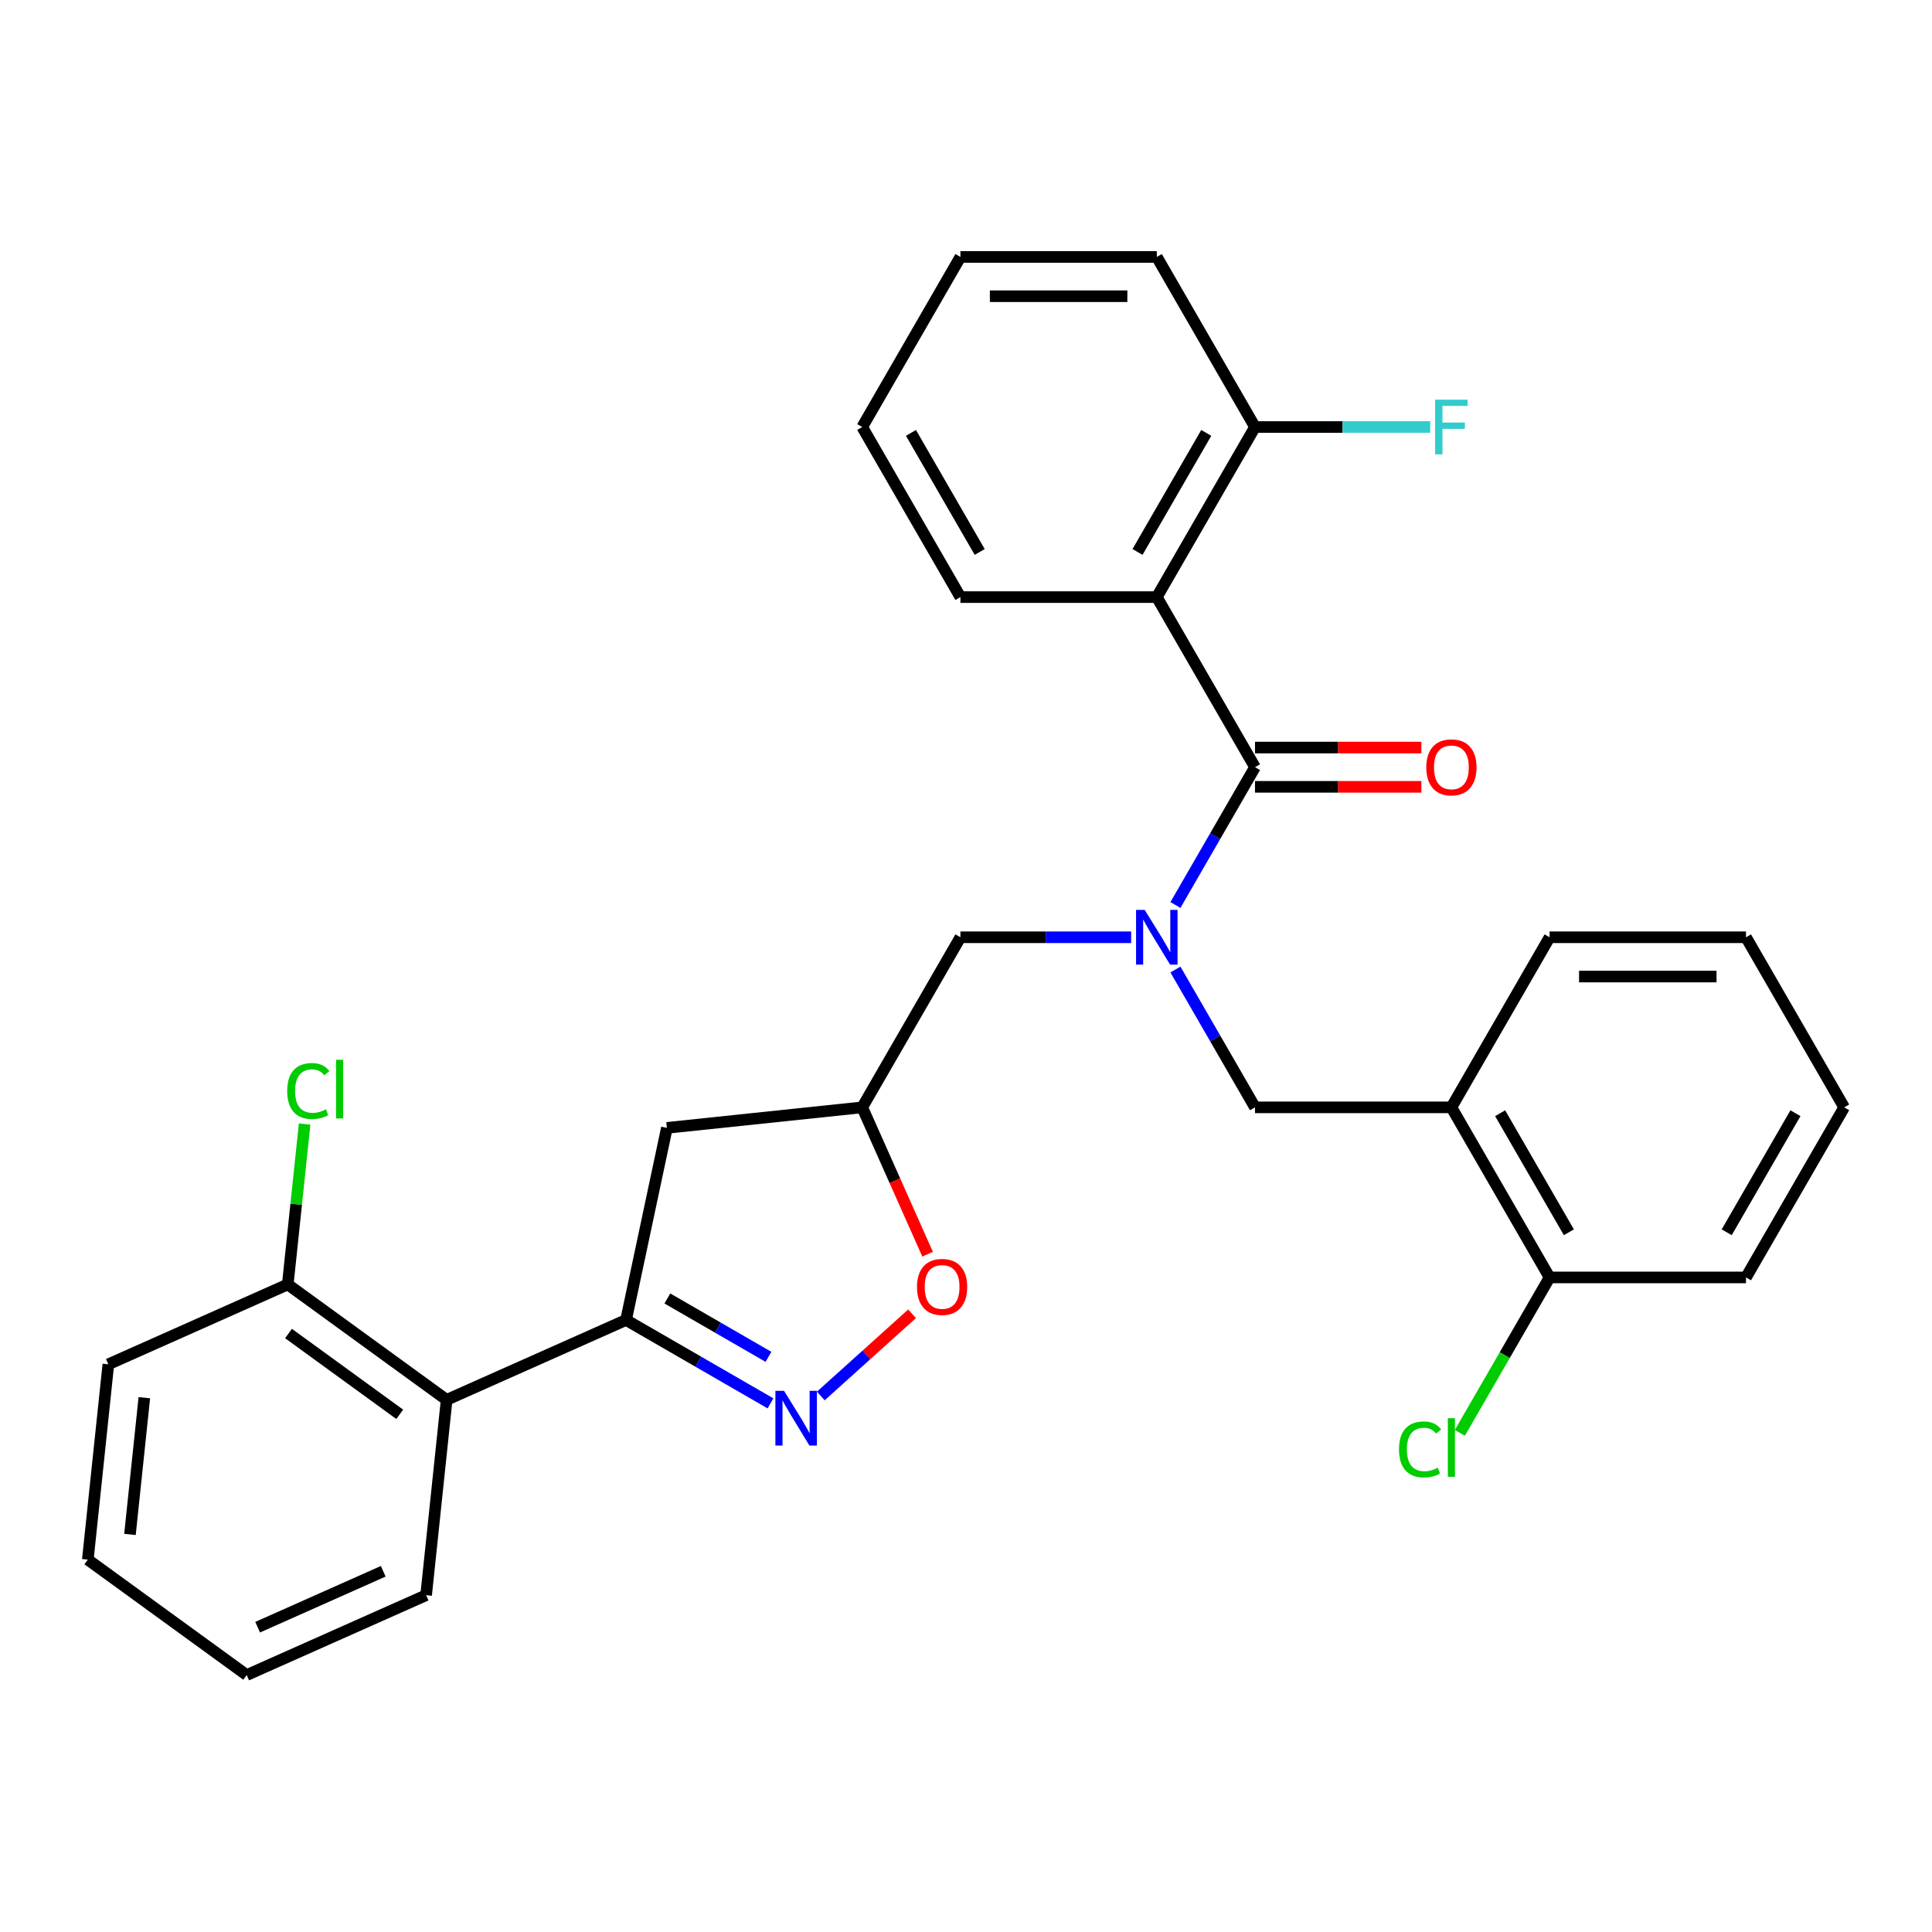 <?xml version='1.0' encoding='iso-8859-1'?>
<svg version='1.1' baseProfile='full'
              xmlns='http://www.w3.org/2000/svg'
                      xmlns:rdkit='http://www.rdkit.org/xml'
                      xmlns:xlink='http://www.w3.org/1999/xlink'
                  xml:space='preserve'
width='1000px' height='1000px' viewBox='0 0 1000 1000'>
<!-- END OF HEADER -->
<rect style='opacity:1.0;fill:#FFFFFF;stroke:none' width='1000' height='1000' x='0' y='0'> </rect>
<path class='bond-0' d='M 598.76,309.06 L 649.586,221.026' style='fill:none;fill-rule:evenodd;stroke:#000000;stroke-width:6px;stroke-linecap:butt;stroke-linejoin:miter;stroke-opacity:1' />
<path class='bond-0' d='M 588.777,285.69 L 624.355,224.066' style='fill:none;fill-rule:evenodd;stroke:#000000;stroke-width:6px;stroke-linecap:butt;stroke-linejoin:miter;stroke-opacity:1' />
<path class='bond-1' d='M 598.76,309.06 L 497.106,309.06' style='fill:none;fill-rule:evenodd;stroke:#000000;stroke-width:6px;stroke-linecap:butt;stroke-linejoin:miter;stroke-opacity:1' />
<path class='bond-2' d='M 598.76,309.06 L 649.586,397.094' style='fill:none;fill-rule:evenodd;stroke:#000000;stroke-width:6px;stroke-linecap:butt;stroke-linejoin:miter;stroke-opacity:1' />
<path class='bond-3' d='M 585.478,485.128 L 541.292,485.128' style='fill:none;fill-rule:evenodd;stroke:#0000FF;stroke-width:6px;stroke-linecap:butt;stroke-linejoin:miter;stroke-opacity:1' />
<path class='bond-3' d='M 541.292,485.128 L 497.106,485.128' style='fill:none;fill-rule:evenodd;stroke:#000000;stroke-width:6px;stroke-linecap:butt;stroke-linejoin:miter;stroke-opacity:1' />
<path class='bond-4' d='M 608.402,468.427 L 628.994,432.761' style='fill:none;fill-rule:evenodd;stroke:#0000FF;stroke-width:6px;stroke-linecap:butt;stroke-linejoin:miter;stroke-opacity:1' />
<path class='bond-4' d='M 628.994,432.761 L 649.586,397.094' style='fill:none;fill-rule:evenodd;stroke:#000000;stroke-width:6px;stroke-linecap:butt;stroke-linejoin:miter;stroke-opacity:1' />
<path class='bond-5' d='M 608.402,501.83 L 628.994,537.496' style='fill:none;fill-rule:evenodd;stroke:#0000FF;stroke-width:6px;stroke-linecap:butt;stroke-linejoin:miter;stroke-opacity:1' />
<path class='bond-5' d='M 628.994,537.496 L 649.586,573.163' style='fill:none;fill-rule:evenodd;stroke:#000000;stroke-width:6px;stroke-linecap:butt;stroke-linejoin:miter;stroke-opacity:1' />
<path class='bond-6' d='M 649.586,407.26 L 692.642,407.26' style='fill:none;fill-rule:evenodd;stroke:#000000;stroke-width:6px;stroke-linecap:butt;stroke-linejoin:miter;stroke-opacity:1' />
<path class='bond-6' d='M 692.642,407.26 L 735.698,407.26' style='fill:none;fill-rule:evenodd;stroke:#FF0000;stroke-width:6px;stroke-linecap:butt;stroke-linejoin:miter;stroke-opacity:1' />
<path class='bond-6' d='M 649.586,386.929 L 692.642,386.929' style='fill:none;fill-rule:evenodd;stroke:#000000;stroke-width:6px;stroke-linecap:butt;stroke-linejoin:miter;stroke-opacity:1' />
<path class='bond-6' d='M 692.642,386.929 L 735.698,386.929' style='fill:none;fill-rule:evenodd;stroke:#FF0000;stroke-width:6px;stroke-linecap:butt;stroke-linejoin:miter;stroke-opacity:1' />
<path class='bond-7' d='M 649.586,221.026 L 694.932,221.026' style='fill:none;fill-rule:evenodd;stroke:#000000;stroke-width:6px;stroke-linecap:butt;stroke-linejoin:miter;stroke-opacity:1' />
<path class='bond-7' d='M 694.932,221.026 L 740.278,221.026' style='fill:none;fill-rule:evenodd;stroke:#33CCCC;stroke-width:6px;stroke-linecap:butt;stroke-linejoin:miter;stroke-opacity:1' />
<path class='bond-8' d='M 649.586,221.026 L 598.76,132.992' style='fill:none;fill-rule:evenodd;stroke:#000000;stroke-width:6px;stroke-linecap:butt;stroke-linejoin:miter;stroke-opacity:1' />
<path class='bond-9' d='M 324.049,683.22 L 345.184,583.788' style='fill:none;fill-rule:evenodd;stroke:#000000;stroke-width:6px;stroke-linecap:butt;stroke-linejoin:miter;stroke-opacity:1' />
<path class='bond-10' d='M 324.049,683.22 L 361.425,704.799' style='fill:none;fill-rule:evenodd;stroke:#000000;stroke-width:6px;stroke-linecap:butt;stroke-linejoin:miter;stroke-opacity:1' />
<path class='bond-10' d='M 361.425,704.799 L 398.802,726.379' style='fill:none;fill-rule:evenodd;stroke:#0000FF;stroke-width:6px;stroke-linecap:butt;stroke-linejoin:miter;stroke-opacity:1' />
<path class='bond-10' d='M 345.427,672.087 L 371.591,687.192' style='fill:none;fill-rule:evenodd;stroke:#000000;stroke-width:6px;stroke-linecap:butt;stroke-linejoin:miter;stroke-opacity:1' />
<path class='bond-10' d='M 371.591,687.192 L 397.754,702.298' style='fill:none;fill-rule:evenodd;stroke:#0000FF;stroke-width:6px;stroke-linecap:butt;stroke-linejoin:miter;stroke-opacity:1' />
<path class='bond-11' d='M 324.049,683.22 L 231.184,724.566' style='fill:none;fill-rule:evenodd;stroke:#000000;stroke-width:6px;stroke-linecap:butt;stroke-linejoin:miter;stroke-opacity:1' />
<path class='bond-12' d='M 345.184,583.788 L 446.28,573.163' style='fill:none;fill-rule:evenodd;stroke:#000000;stroke-width:6px;stroke-linecap:butt;stroke-linejoin:miter;stroke-opacity:1' />
<path class='bond-13' d='M 446.28,573.163 L 463.199,611.164' style='fill:none;fill-rule:evenodd;stroke:#000000;stroke-width:6px;stroke-linecap:butt;stroke-linejoin:miter;stroke-opacity:1' />
<path class='bond-13' d='M 463.199,611.164 L 480.119,649.166' style='fill:none;fill-rule:evenodd;stroke:#FF0000;stroke-width:6px;stroke-linecap:butt;stroke-linejoin:miter;stroke-opacity:1' />
<path class='bond-14' d='M 446.28,573.163 L 497.106,485.128' style='fill:none;fill-rule:evenodd;stroke:#000000;stroke-width:6px;stroke-linecap:butt;stroke-linejoin:miter;stroke-opacity:1' />
<path class='bond-15' d='M 472.085,680.021 L 448.463,701.29' style='fill:none;fill-rule:evenodd;stroke:#FF0000;stroke-width:6px;stroke-linecap:butt;stroke-linejoin:miter;stroke-opacity:1' />
<path class='bond-15' d='M 448.463,701.29 L 424.841,722.559' style='fill:none;fill-rule:evenodd;stroke:#0000FF;stroke-width:6px;stroke-linecap:butt;stroke-linejoin:miter;stroke-opacity:1' />
<path class='bond-16' d='M 231.184,724.566 L 148.945,664.816' style='fill:none;fill-rule:evenodd;stroke:#000000;stroke-width:6px;stroke-linecap:butt;stroke-linejoin:miter;stroke-opacity:1' />
<path class='bond-16' d='M 206.898,732.051 L 149.331,690.226' style='fill:none;fill-rule:evenodd;stroke:#000000;stroke-width:6px;stroke-linecap:butt;stroke-linejoin:miter;stroke-opacity:1' />
<path class='bond-17' d='M 231.184,724.566 L 220.558,825.662' style='fill:none;fill-rule:evenodd;stroke:#000000;stroke-width:6px;stroke-linecap:butt;stroke-linejoin:miter;stroke-opacity:1' />
<path class='bond-18' d='M 148.945,664.816 L 153.308,623.308' style='fill:none;fill-rule:evenodd;stroke:#000000;stroke-width:6px;stroke-linecap:butt;stroke-linejoin:miter;stroke-opacity:1' />
<path class='bond-18' d='M 153.308,623.308 L 157.67,581.801' style='fill:none;fill-rule:evenodd;stroke:#00CC00;stroke-width:6px;stroke-linecap:butt;stroke-linejoin:miter;stroke-opacity:1' />
<path class='bond-19' d='M 148.945,664.816 L 56.08,706.162' style='fill:none;fill-rule:evenodd;stroke:#000000;stroke-width:6px;stroke-linecap:butt;stroke-linejoin:miter;stroke-opacity:1' />
<path class='bond-20' d='M 220.558,825.662 L 127.694,867.008' style='fill:none;fill-rule:evenodd;stroke:#000000;stroke-width:6px;stroke-linecap:butt;stroke-linejoin:miter;stroke-opacity:1' />
<path class='bond-20' d='M 198.359,813.291 L 133.354,842.233' style='fill:none;fill-rule:evenodd;stroke:#000000;stroke-width:6px;stroke-linecap:butt;stroke-linejoin:miter;stroke-opacity:1' />
<path class='bond-21' d='M 56.08,706.162 L 45.455,807.258' style='fill:none;fill-rule:evenodd;stroke:#000000;stroke-width:6px;stroke-linecap:butt;stroke-linejoin:miter;stroke-opacity:1' />
<path class='bond-21' d='M 74.706,723.451 L 67.268,794.219' style='fill:none;fill-rule:evenodd;stroke:#000000;stroke-width:6px;stroke-linecap:butt;stroke-linejoin:miter;stroke-opacity:1' />
<path class='bond-22' d='M 127.694,867.008 L 45.455,807.258' style='fill:none;fill-rule:evenodd;stroke:#000000;stroke-width:6px;stroke-linecap:butt;stroke-linejoin:miter;stroke-opacity:1' />
<path class='bond-23' d='M 649.586,573.163 L 751.239,573.163' style='fill:none;fill-rule:evenodd;stroke:#000000;stroke-width:6px;stroke-linecap:butt;stroke-linejoin:miter;stroke-opacity:1' />
<path class='bond-24' d='M 751.239,573.163 L 802.066,661.197' style='fill:none;fill-rule:evenodd;stroke:#000000;stroke-width:6px;stroke-linecap:butt;stroke-linejoin:miter;stroke-opacity:1' />
<path class='bond-24' d='M 776.47,576.202 L 812.049,637.826' style='fill:none;fill-rule:evenodd;stroke:#000000;stroke-width:6px;stroke-linecap:butt;stroke-linejoin:miter;stroke-opacity:1' />
<path class='bond-25' d='M 751.239,573.163 L 802.066,485.128' style='fill:none;fill-rule:evenodd;stroke:#000000;stroke-width:6px;stroke-linecap:butt;stroke-linejoin:miter;stroke-opacity:1' />
<path class='bond-26' d='M 802.066,661.197 L 903.719,661.197' style='fill:none;fill-rule:evenodd;stroke:#000000;stroke-width:6px;stroke-linecap:butt;stroke-linejoin:miter;stroke-opacity:1' />
<path class='bond-27' d='M 802.066,661.197 L 778.843,701.42' style='fill:none;fill-rule:evenodd;stroke:#000000;stroke-width:6px;stroke-linecap:butt;stroke-linejoin:miter;stroke-opacity:1' />
<path class='bond-27' d='M 778.843,701.42 L 755.621,741.642' style='fill:none;fill-rule:evenodd;stroke:#00CC00;stroke-width:6px;stroke-linecap:butt;stroke-linejoin:miter;stroke-opacity:1' />
<path class='bond-28' d='M 903.719,661.197 L 954.545,573.163' style='fill:none;fill-rule:evenodd;stroke:#000000;stroke-width:6px;stroke-linecap:butt;stroke-linejoin:miter;stroke-opacity:1' />
<path class='bond-28' d='M 893.736,637.826 L 929.315,576.202' style='fill:none;fill-rule:evenodd;stroke:#000000;stroke-width:6px;stroke-linecap:butt;stroke-linejoin:miter;stroke-opacity:1' />
<path class='bond-29' d='M 954.545,573.163 L 903.719,485.128' style='fill:none;fill-rule:evenodd;stroke:#000000;stroke-width:6px;stroke-linecap:butt;stroke-linejoin:miter;stroke-opacity:1' />
<path class='bond-30' d='M 903.719,485.128 L 802.066,485.128' style='fill:none;fill-rule:evenodd;stroke:#000000;stroke-width:6px;stroke-linecap:butt;stroke-linejoin:miter;stroke-opacity:1' />
<path class='bond-30' d='M 888.471,505.459 L 817.314,505.459' style='fill:none;fill-rule:evenodd;stroke:#000000;stroke-width:6px;stroke-linecap:butt;stroke-linejoin:miter;stroke-opacity:1' />
<path class='bond-31' d='M 497.106,309.06 L 446.28,221.026' style='fill:none;fill-rule:evenodd;stroke:#000000;stroke-width:6px;stroke-linecap:butt;stroke-linejoin:miter;stroke-opacity:1' />
<path class='bond-31' d='M 507.089,285.69 L 471.511,224.066' style='fill:none;fill-rule:evenodd;stroke:#000000;stroke-width:6px;stroke-linecap:butt;stroke-linejoin:miter;stroke-opacity:1' />
<path class='bond-32' d='M 598.76,132.992 L 497.106,132.992' style='fill:none;fill-rule:evenodd;stroke:#000000;stroke-width:6px;stroke-linecap:butt;stroke-linejoin:miter;stroke-opacity:1' />
<path class='bond-32' d='M 583.512,153.322 L 512.354,153.322' style='fill:none;fill-rule:evenodd;stroke:#000000;stroke-width:6px;stroke-linecap:butt;stroke-linejoin:miter;stroke-opacity:1' />
<path class='bond-33' d='M 446.28,221.026 L 497.106,132.992' style='fill:none;fill-rule:evenodd;stroke:#000000;stroke-width:6px;stroke-linecap:butt;stroke-linejoin:miter;stroke-opacity:1' />
<path  class='atom-1' d='M 592.5 470.968
L 601.78 485.968
Q 602.7 487.448, 604.18 490.128
Q 605.66 492.808, 605.74 492.968
L 605.74 470.968
L 609.5 470.968
L 609.5 499.288
L 605.62 499.288
L 595.66 482.888
Q 594.5 480.968, 593.26 478.768
Q 592.06 476.568, 591.7 475.888
L 591.7 499.288
L 588.02 499.288
L 588.02 470.968
L 592.5 470.968
' fill='#0000FF'/>
<path  class='atom-3' d='M 738.239 397.174
Q 738.239 390.374, 741.599 386.574
Q 744.959 382.774, 751.239 382.774
Q 757.519 382.774, 760.879 386.574
Q 764.239 390.374, 764.239 397.174
Q 764.239 404.054, 760.839 407.974
Q 757.439 411.854, 751.239 411.854
Q 744.999 411.854, 741.599 407.974
Q 738.239 404.094, 738.239 397.174
M 751.239 408.654
Q 755.559 408.654, 757.879 405.774
Q 760.239 402.854, 760.239 397.174
Q 760.239 391.614, 757.879 388.814
Q 755.559 385.974, 751.239 385.974
Q 746.919 385.974, 744.559 388.774
Q 742.239 391.574, 742.239 397.174
Q 742.239 402.894, 744.559 405.774
Q 746.919 408.654, 751.239 408.654
' fill='#FF0000'/>
<path  class='atom-5' d='M 742.819 206.866
L 759.659 206.866
L 759.659 210.106
L 746.619 210.106
L 746.619 218.706
L 758.219 218.706
L 758.219 221.986
L 746.619 221.986
L 746.619 235.186
L 742.819 235.186
L 742.819 206.866
' fill='#33CCCC'/>
<path  class='atom-9' d='M 474.626 666.107
Q 474.626 659.307, 477.986 655.507
Q 481.346 651.707, 487.626 651.707
Q 493.906 651.707, 497.266 655.507
Q 500.626 659.307, 500.626 666.107
Q 500.626 672.987, 497.226 676.907
Q 493.826 680.787, 487.626 680.787
Q 481.386 680.787, 477.986 676.907
Q 474.626 673.027, 474.626 666.107
M 487.626 677.587
Q 491.946 677.587, 494.266 674.707
Q 496.626 671.787, 496.626 666.107
Q 496.626 660.547, 494.266 657.747
Q 491.946 654.907, 487.626 654.907
Q 483.306 654.907, 480.946 657.707
Q 478.626 660.507, 478.626 666.107
Q 478.626 671.827, 480.946 674.707
Q 483.306 677.587, 487.626 677.587
' fill='#FF0000'/>
<path  class='atom-10' d='M 405.823 719.887
L 415.103 734.887
Q 416.023 736.367, 417.503 739.047
Q 418.983 741.727, 419.063 741.887
L 419.063 719.887
L 422.823 719.887
L 422.823 748.207
L 418.943 748.207
L 408.983 731.807
Q 407.823 729.887, 406.583 727.687
Q 405.383 725.487, 405.023 724.807
L 405.023 748.207
L 401.343 748.207
L 401.343 719.887
L 405.823 719.887
' fill='#0000FF'/>
<path  class='atom-14' d='M 148.651 564.7
Q 148.651 557.66, 151.931 553.98
Q 155.251 550.26, 161.531 550.26
Q 167.371 550.26, 170.491 554.38
L 167.851 556.54
Q 165.571 553.54, 161.531 553.54
Q 157.251 553.54, 154.971 556.42
Q 152.731 559.26, 152.731 564.7
Q 152.731 570.3, 155.051 573.18
Q 157.411 576.06, 161.971 576.06
Q 165.091 576.06, 168.731 574.18
L 169.851 577.18
Q 168.371 578.14, 166.131 578.7
Q 163.891 579.26, 161.411 579.26
Q 155.251 579.26, 151.931 575.5
Q 148.651 571.74, 148.651 564.7
' fill='#00CC00'/>
<path  class='atom-14' d='M 173.931 548.54
L 177.611 548.54
L 177.611 578.9
L 173.931 578.9
L 173.931 548.54
' fill='#00CC00'/>
<path  class='atom-26' d='M 724.119 750.211
Q 724.119 743.171, 727.399 739.491
Q 730.719 735.771, 736.999 735.771
Q 742.839 735.771, 745.959 739.891
L 743.319 742.051
Q 741.039 739.051, 736.999 739.051
Q 732.719 739.051, 730.439 741.931
Q 728.199 744.771, 728.199 750.211
Q 728.199 755.811, 730.519 758.691
Q 732.879 761.571, 737.439 761.571
Q 740.559 761.571, 744.199 759.691
L 745.319 762.691
Q 743.839 763.651, 741.599 764.211
Q 739.359 764.771, 736.879 764.771
Q 730.719 764.771, 727.399 761.011
Q 724.119 757.251, 724.119 750.211
' fill='#00CC00'/>
<path  class='atom-26' d='M 749.399 734.051
L 753.079 734.051
L 753.079 764.411
L 749.399 764.411
L 749.399 734.051
' fill='#00CC00'/>
</svg>
